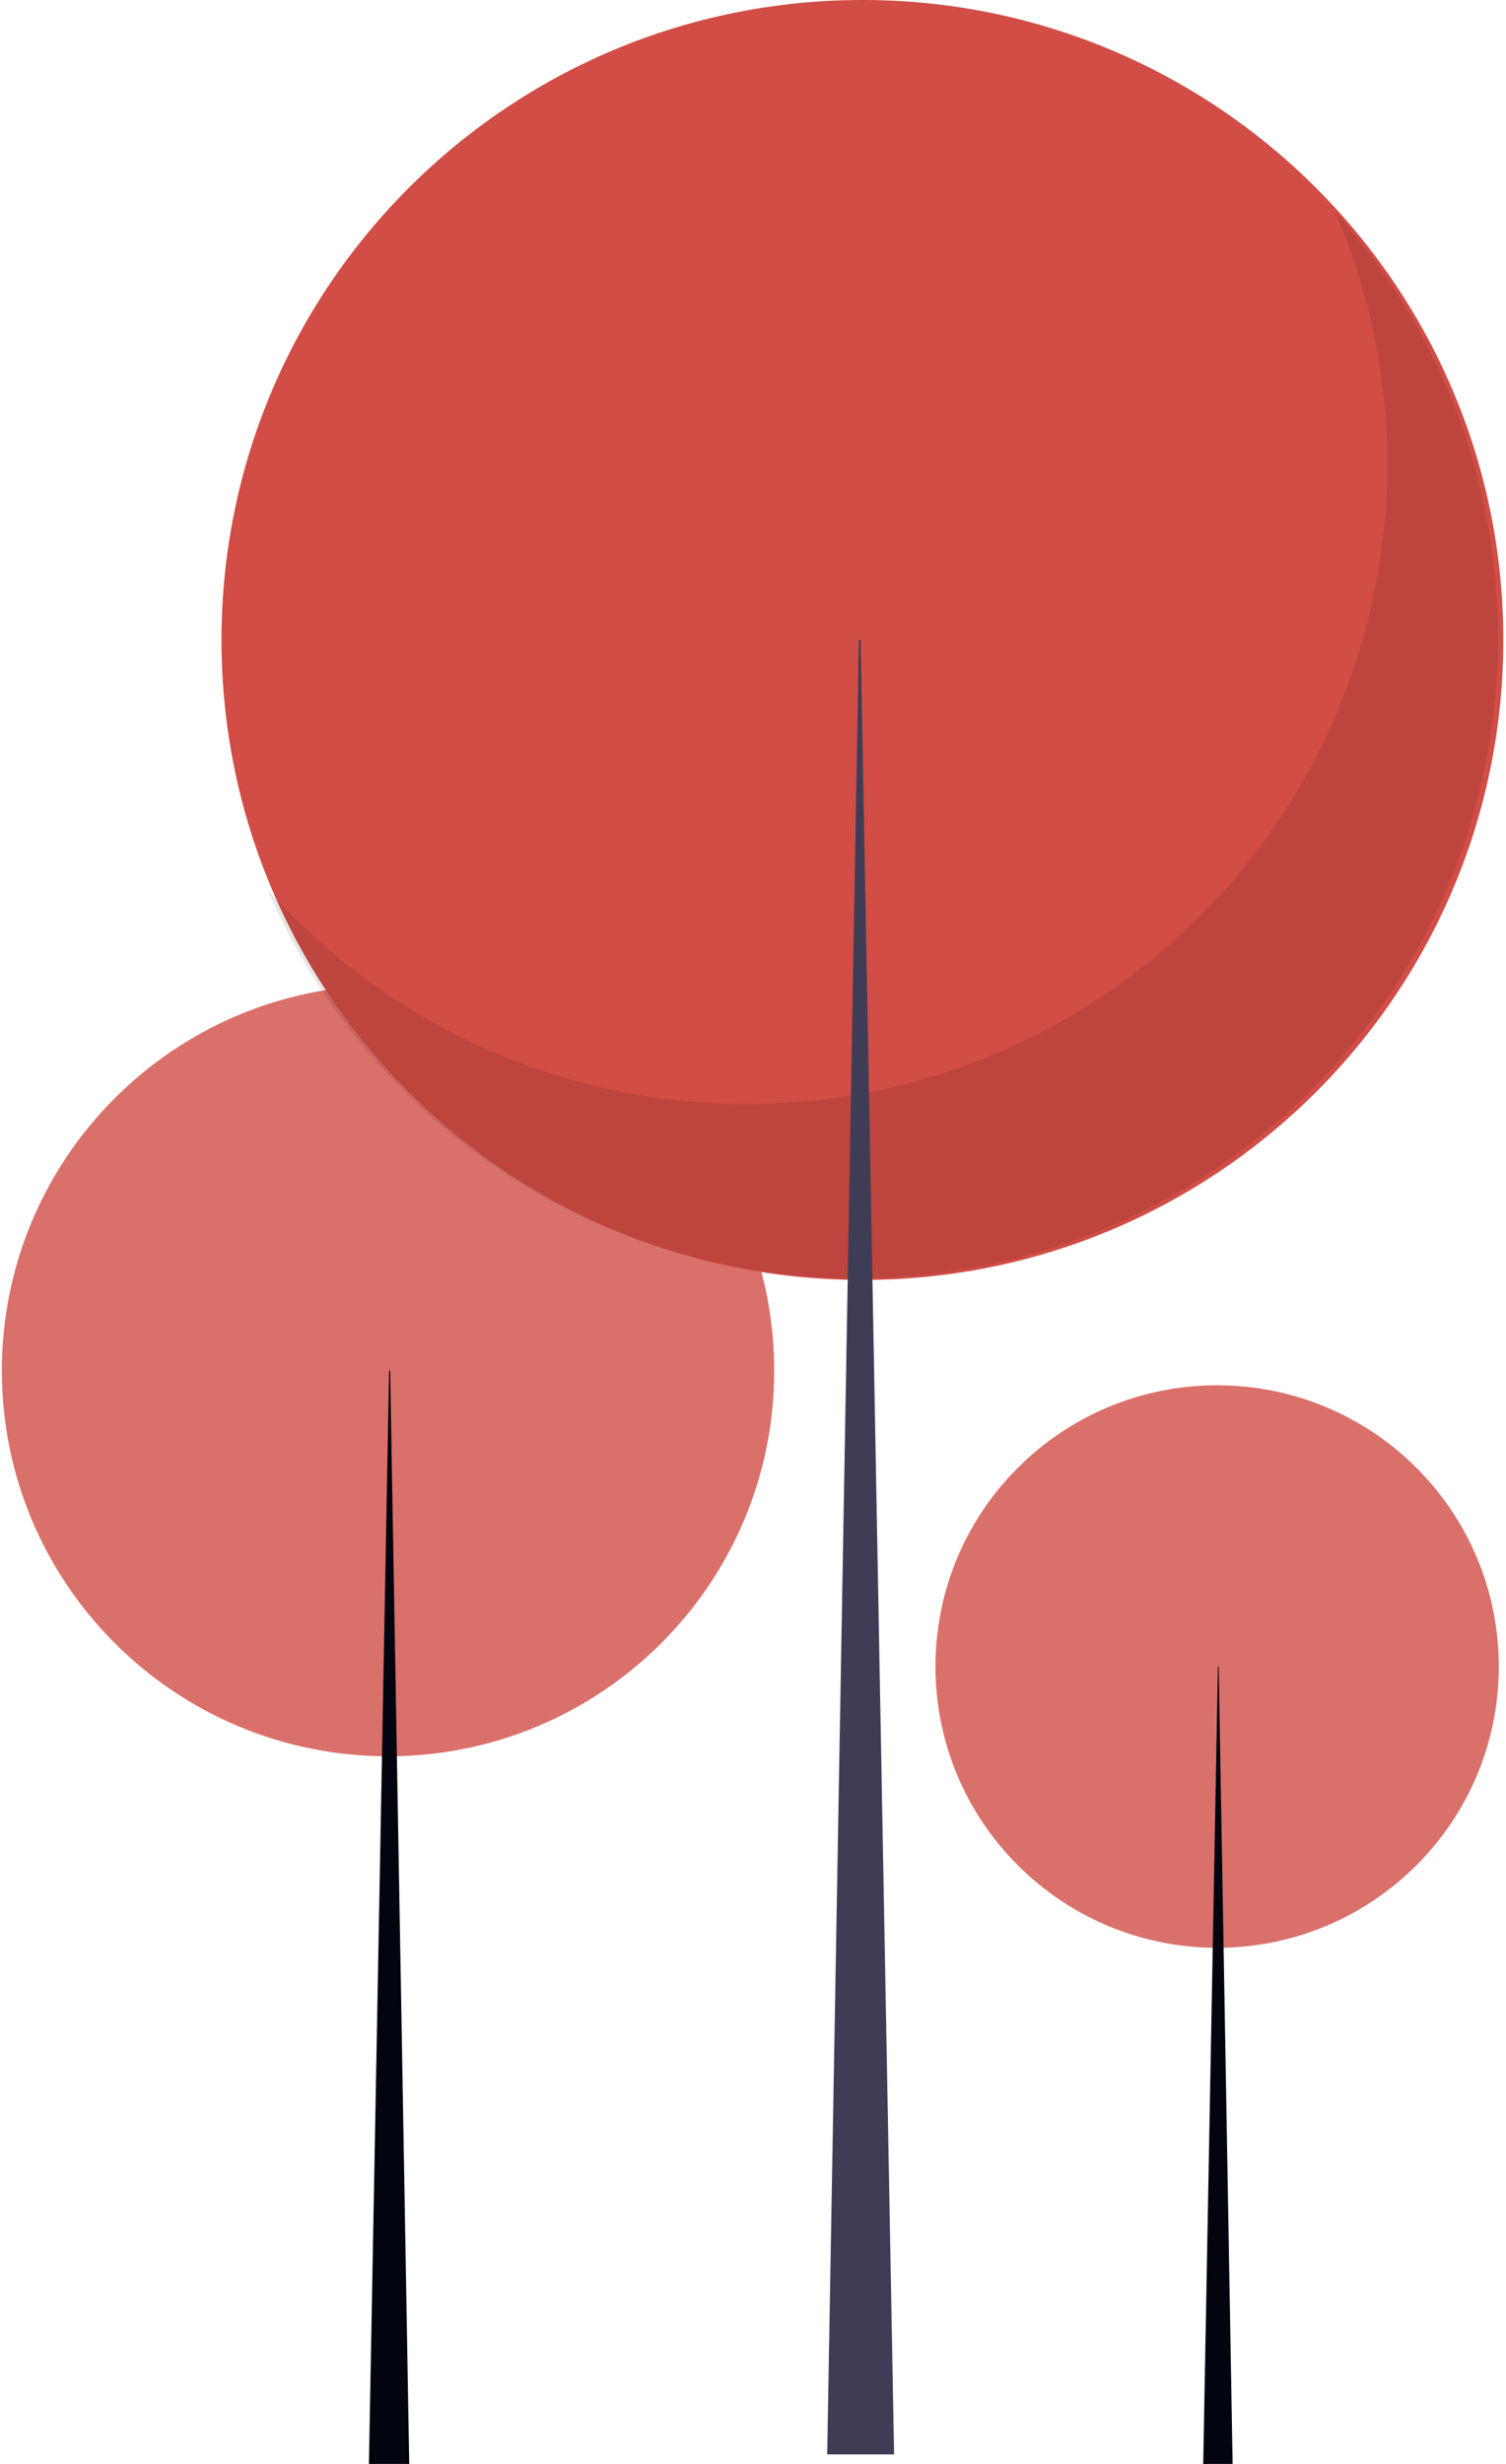 <svg width="228" height="373" viewBox="0 0 228 373" fill="none" xmlns="http://www.w3.org/2000/svg">
<path d="M58.745 265.872C91.034 265.872 117.21 239.736 117.21 207.497C117.21 175.257 91.034 149.122 58.745 149.122C26.456 149.122 0.281 175.257 0.281 207.497C0.281 239.736 26.456 265.872 58.745 265.872Z" fill="#D14D45" fill-opacity="0.8"/>
<path d="M58.905 207.496H59.066L61.957 373H55.853L58.905 207.496Z" fill="#02040F"/>
<path d="M184.268 294.864C207.818 294.864 226.91 275.801 226.91 252.287C226.91 228.772 207.818 209.71 184.268 209.71C160.717 209.71 141.625 228.772 141.625 252.287C141.625 275.801 160.717 294.864 184.268 294.864Z" fill="#D14D45" fill-opacity="0.8"/>
<path d="M184.385 252.286H184.502L186.611 373H182.159L184.385 252.286Z" fill="#02040F"/>
<path d="M130.563 193.763C184.151 193.763 227.592 150.388 227.592 96.882C227.592 43.375 184.151 -5.72205e-06 130.563 -5.72205e-06C76.974 -5.72205e-06 33.533 43.375 33.533 96.882C33.533 150.388 76.974 193.763 130.563 193.763Z" fill="#D14D45"/>
<path opacity="0.1" d="M202.206 32.172C211.257 53.311 212.485 76.975 205.67 98.934C198.856 120.894 184.443 139.719 165.007 152.045C145.572 164.37 122.38 169.394 99.576 166.219C76.772 163.043 55.842 151.875 40.526 134.709C46.055 147.624 54.33 159.184 64.777 168.589C75.225 177.994 87.596 185.019 101.032 189.176C114.469 193.333 128.65 194.524 142.593 192.666C156.536 190.807 169.908 185.945 181.782 178.414C193.656 170.884 203.748 160.866 211.36 149.054C218.971 137.242 223.92 123.92 225.863 110.009C227.805 96.098 226.696 81.932 222.611 68.492C218.526 55.052 211.564 42.659 202.206 32.172Z" fill="black"/>
<path d="M130.296 96.881H130.029L125.231 371.557H135.361L130.296 96.881Z" fill="#3F3D56"/>
</svg>
